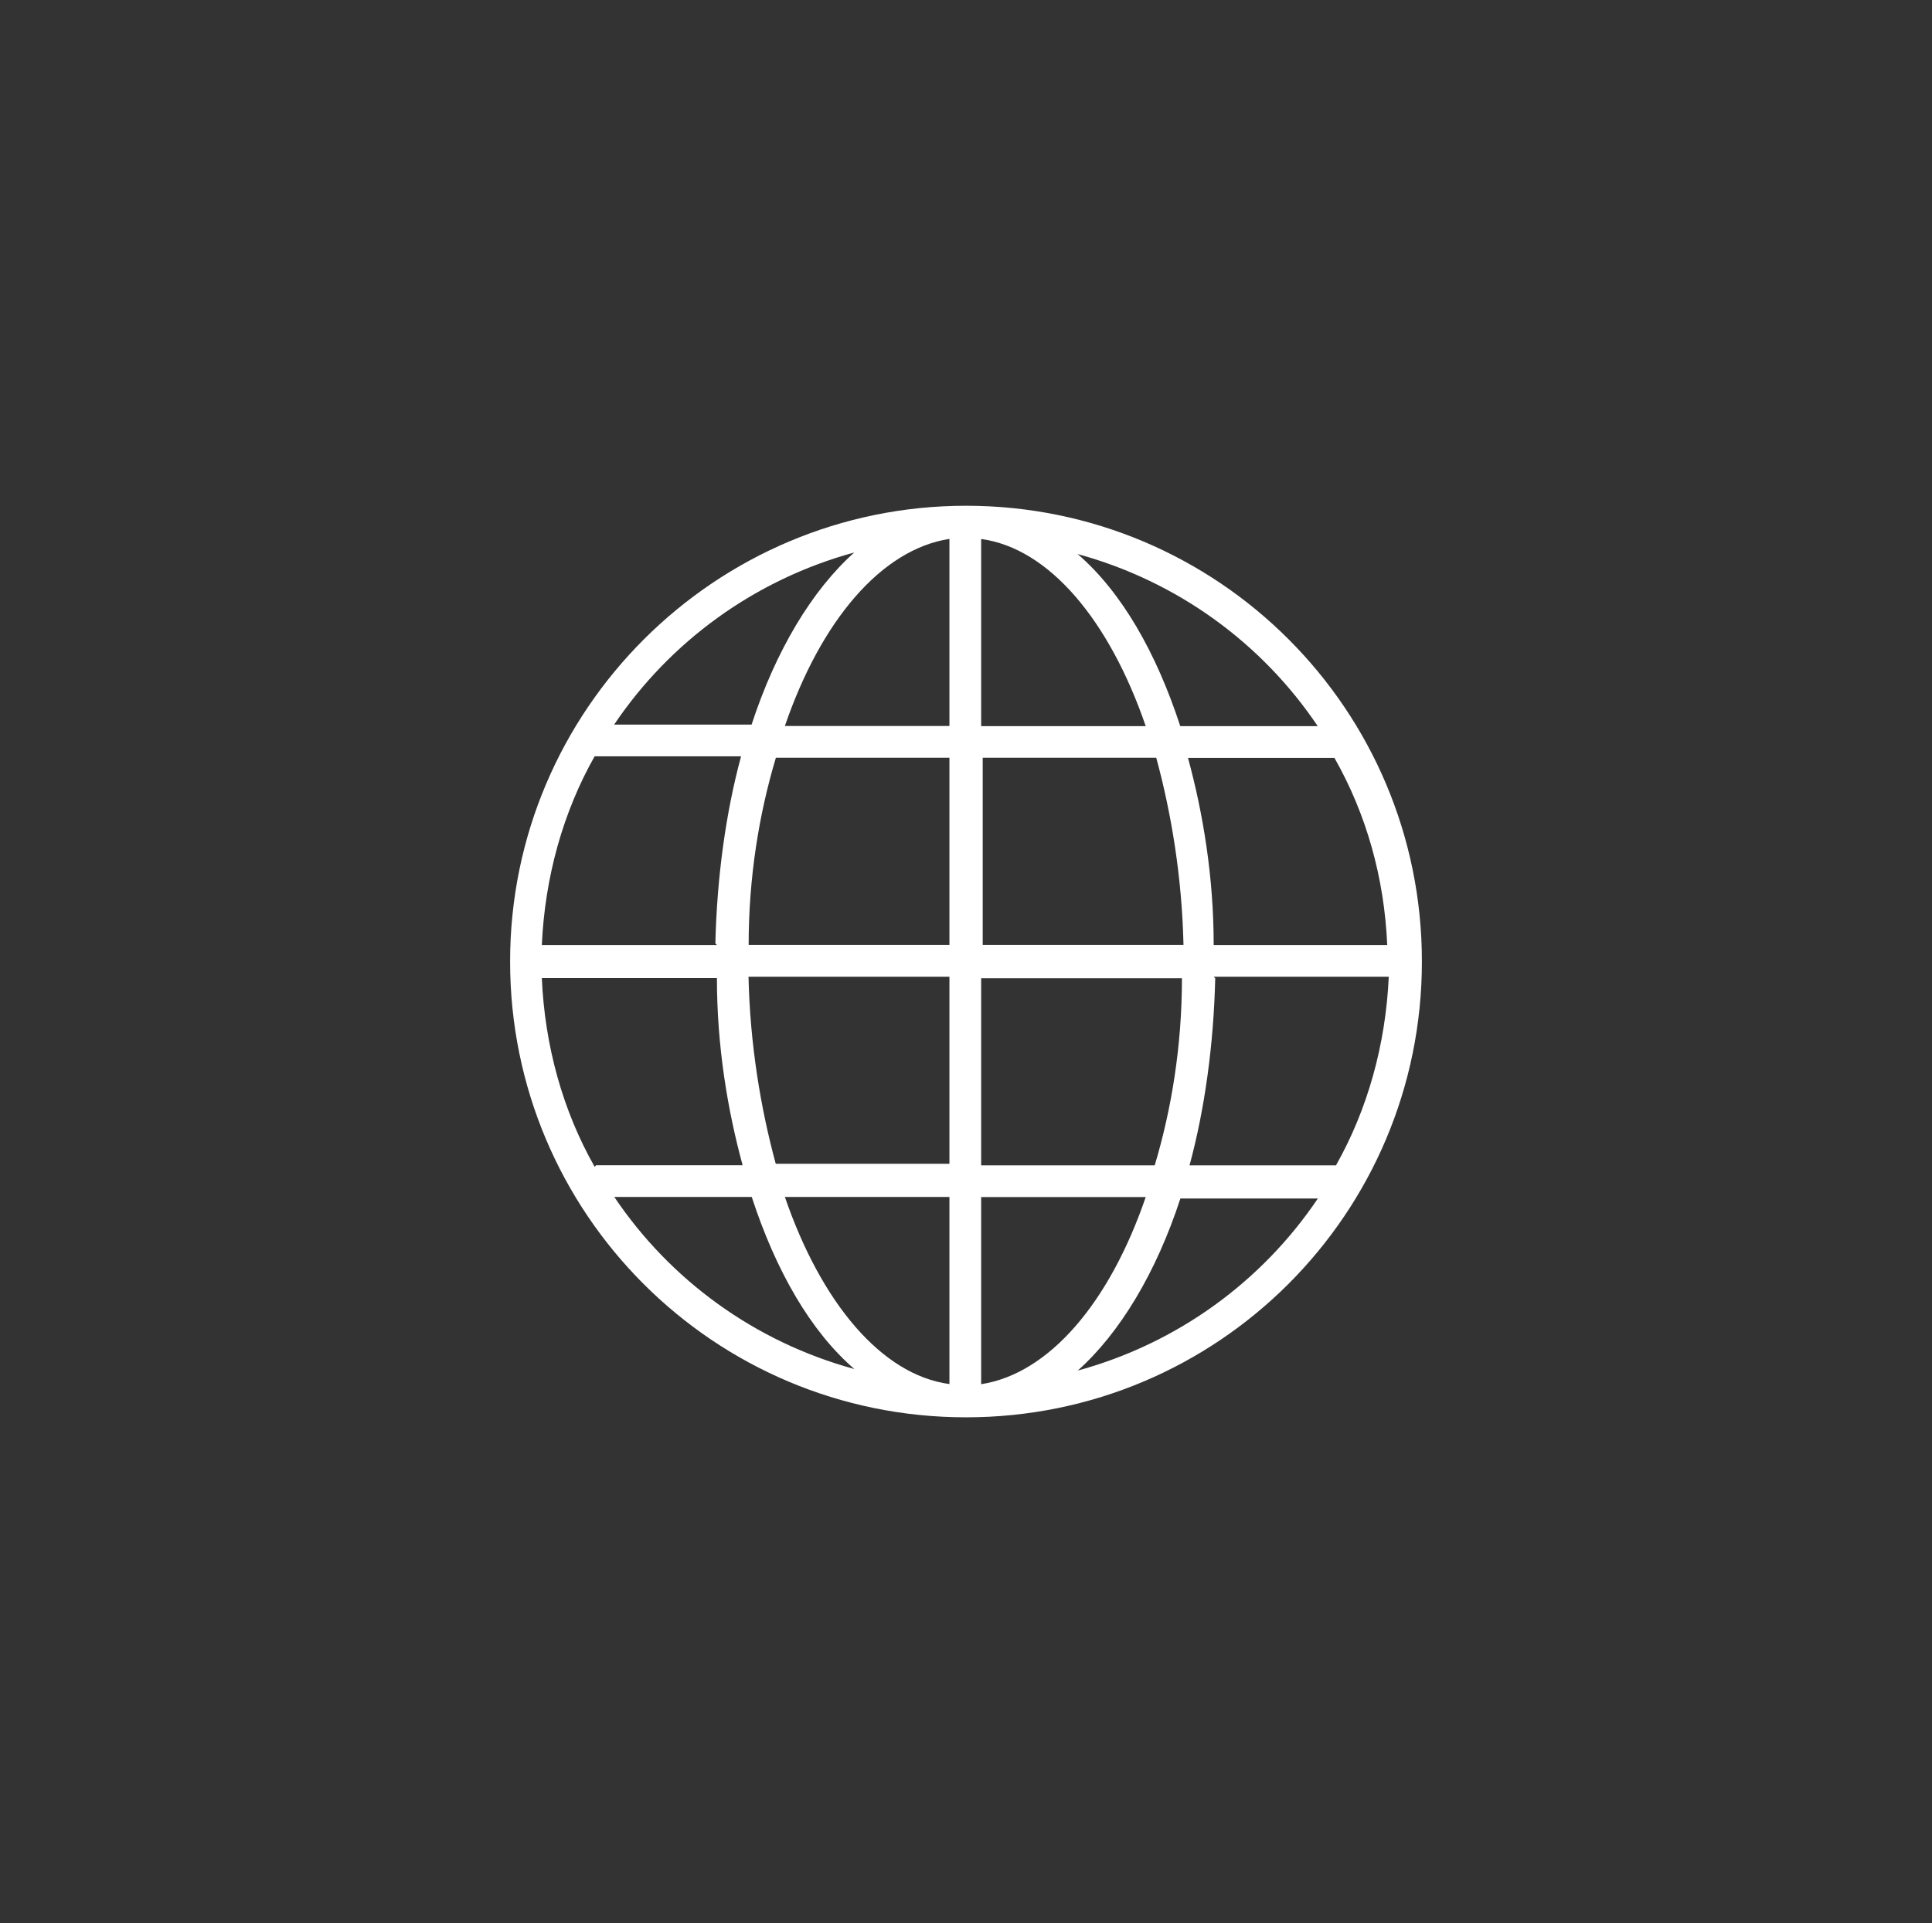 <svg viewBox="0 0 137.6 137" xmlns="http://www.w3.org/2000/svg" data-name="Lag 1" id="Lag_1">
  <rect x="0" y="0" width="137.6" height="137" fill="#333333" stroke="none"/>
  <defs>
    <style>
      .cls-1 {
        fill: #fff;
      }
    </style>
  </defs>
  <path d="M68.8,36.03c-17.85,0-32.47,14.52-32.47,32.47s14.52,32.47,32.47,32.47,32.47-14.52,32.47-32.47-14.52-32.47-32.47-32.47ZM42.35,83.12c-2.26-3.98-3.55-8.6-3.76-13.44h12.47c0,4.84.75,9.36,1.83,13.33h-10.43l-.11.11ZM69.88,51.73v-13.33c4.84.65,9.14,5.81,11.72,13.33h-11.72ZM82.35,53.98c1.08,3.98,1.83,8.5,1.94,13.33h-14.3v-13.33h12.37ZM67.62,38.39v13.33h-11.72c2.58-7.53,6.88-12.58,11.72-13.33ZM67.62,53.98v13.33h-14.3c0-4.84.75-9.36,1.94-13.33h12.37ZM51.06,67.32h-12.47c.22-4.84,1.51-9.46,3.76-13.44h10.43c-1.08,3.98-1.72,8.6-1.83,13.33l.11.11ZM53.32,69.58h14.3v13.33h-12.37c-1.08-3.98-1.83-8.5-1.94-13.33h0ZM67.62,85.27v13.33c-4.84-.65-9.14-5.81-11.72-13.33h11.72ZM69.88,98.61v-13.33h11.72c-2.58,7.53-6.88,12.58-11.72,13.33ZM69.88,83.02v-13.33h14.3c0,4.84-.75,9.36-1.94,13.33h-12.37ZM86.44,69.58h12.47c-.22,4.84-1.51,9.46-3.76,13.44h-10.43c1.08-3.98,1.72-8.6,1.83-13.33l-.11-.11ZM86.44,67.32c0-4.84-.75-9.36-1.83-13.33h10.43c2.26,3.98,3.55,8.5,3.76,13.33h-12.47.11ZM93.85,51.73h-9.79c-1.72-5.27-4.19-9.57-7.31-12.26,7.1,1.94,13.12,6.34,17.1,12.26ZM60.84,39.36c-3.01,2.69-5.59,6.99-7.31,12.26h-9.79c3.98-5.91,10-10.32,17.1-12.26ZM43.75,85.27h9.79c1.72,5.27,4.19,9.57,7.31,12.26-7.1-1.94-13.12-6.34-17.1-12.26ZM76.76,97.64c3.01-2.69,5.59-6.99,7.31-12.26h9.79c-3.98,5.91-10,10.32-17.1,12.26Z" class="cls-1"></path>
</svg>